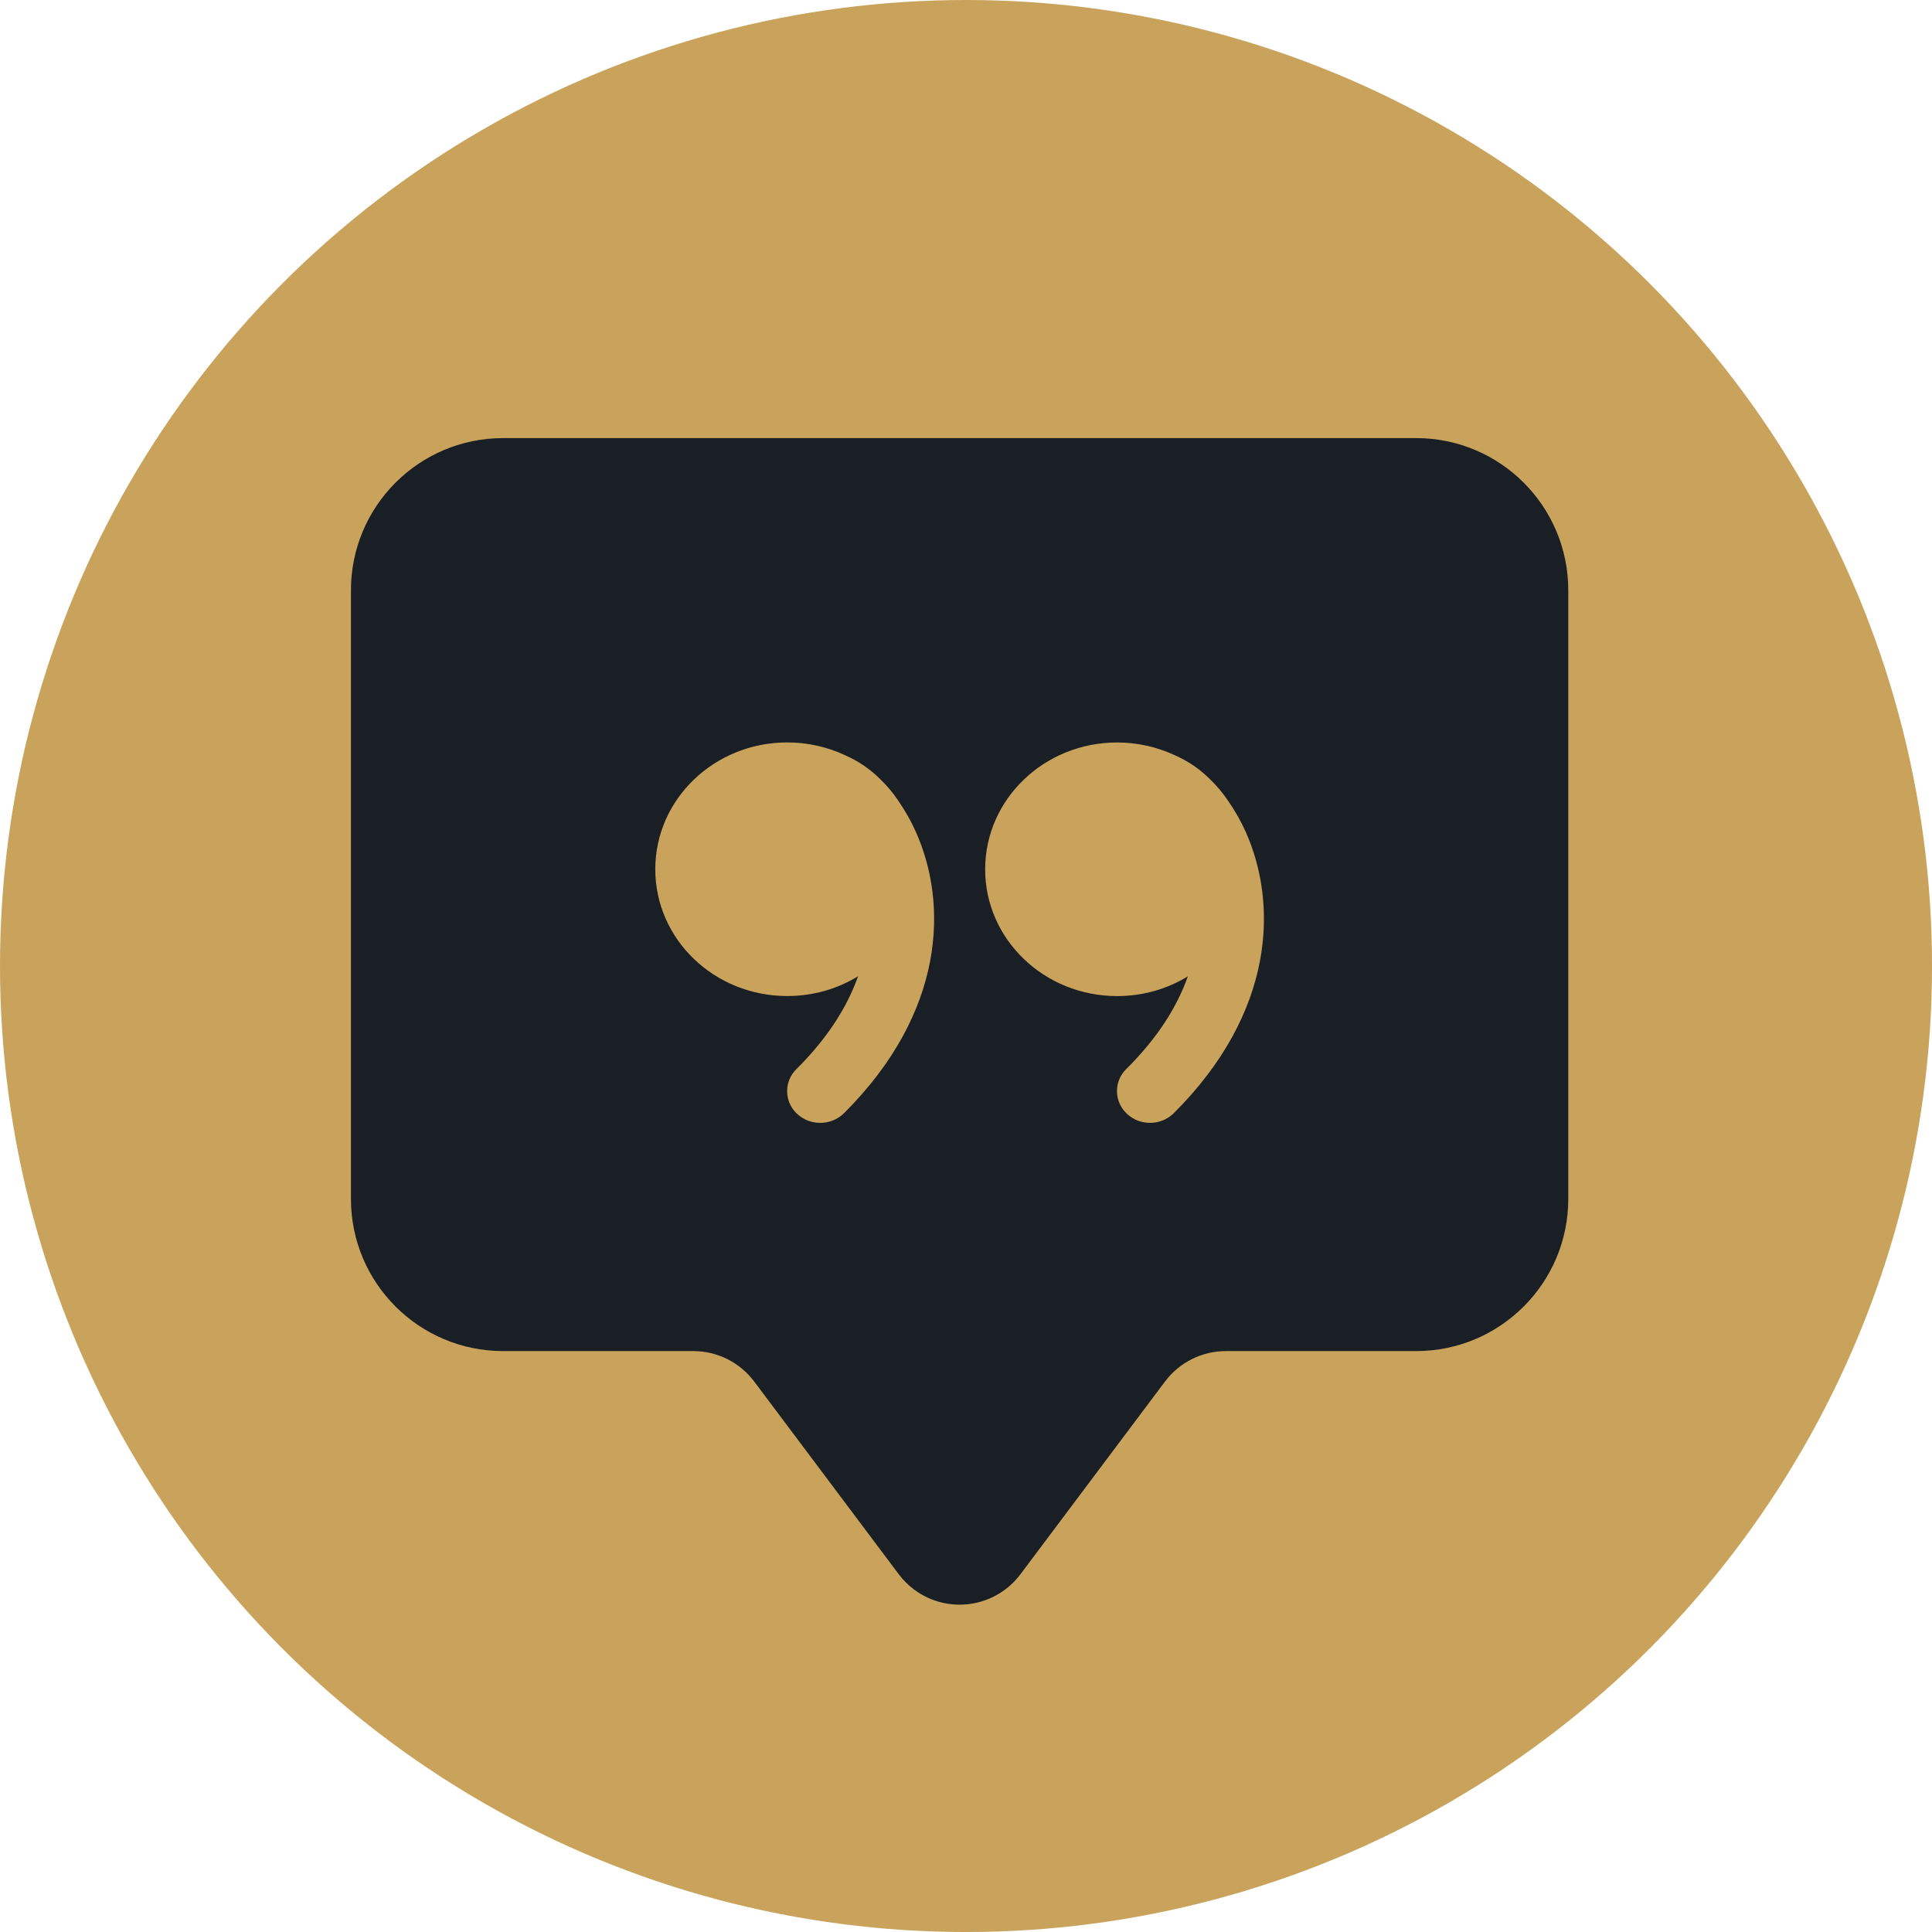 <?xml version="1.0" encoding="UTF-8"?><svg id="Layer_2" xmlns="http://www.w3.org/2000/svg" viewBox="0 0 837.33 837.33"><defs><style>.cls-1{fill:#c9a35b;}.cls-1,.cls-2{stroke-width:0px;}.cls-2{fill:#1a1f25;}</style></defs><g id="Layer_1-2"><circle class="cls-1" cx="418.67" cy="418.67" r="418.67"/><path class="cls-2" d="M514.82,423.1c-4.48,12.83-12.86,26.51-26.71,40.23-5.27,5.16-5.36,13.62-.2,18.89.19.2.39.39.59.57,5.67,5.28,14.71,5.11,20.21-.33,43.99-43.82,45.17-90.94,31.06-122.2-2.09-4.62-4.61-9.03-7.52-13.19-2.17-3.25-4.68-6.27-7.48-9-4.43-4.52-9.67-8.14-15.46-10.68l-.26-.13c-7.81-3.61-16.3-5.47-24.9-5.47-31.56,0-57.18,24.6-57.18,54.97s25.62,54.94,57.18,54.94c11.31,0,21.83-3.13,30.7-8.57h-.03ZM389.32,347.02c-2.18-3.24-4.68-6.25-7.48-8.97-4.42-4.52-9.67-8.14-15.47-10.68l-.26-.13c-7.81-3.61-16.32-5.48-24.93-5.47-31.59,0-57.18,24.6-57.18,54.97s25.59,54.94,57.18,54.94c11.31,0,21.83-3.13,30.7-8.57-4.52,12.83-12.86,26.51-26.71,40.23-5.28,5.15-5.38,13.61-.23,18.89.19.2.39.39.59.57,5.7,5.28,14.74,5.11,20.25-.33,43.99-43.82,45.17-90.94,31.03-122.2-2.08-4.62-4.59-9.03-7.48-13.19v-.03ZM152.1,255.82c0-36.42,29.53-65.95,65.95-65.95h395.69c36.42,0,65.95,29.52,65.95,65.95v263.79c0,36.42-29.52,65.95-65.95,65.95h-82.44c-10.38,0-20.15,4.89-26.38,13.19l-62.65,83.52c-10.93,14.57-31.59,17.52-46.16,6.59-2.5-1.87-4.72-4.09-6.59-6.59l-62.65-83.52c-6.23-8.3-16-13.19-26.38-13.19h-82.44c-36.42,0-65.95-29.53-65.95-65.95V255.82Z"/></g></svg>